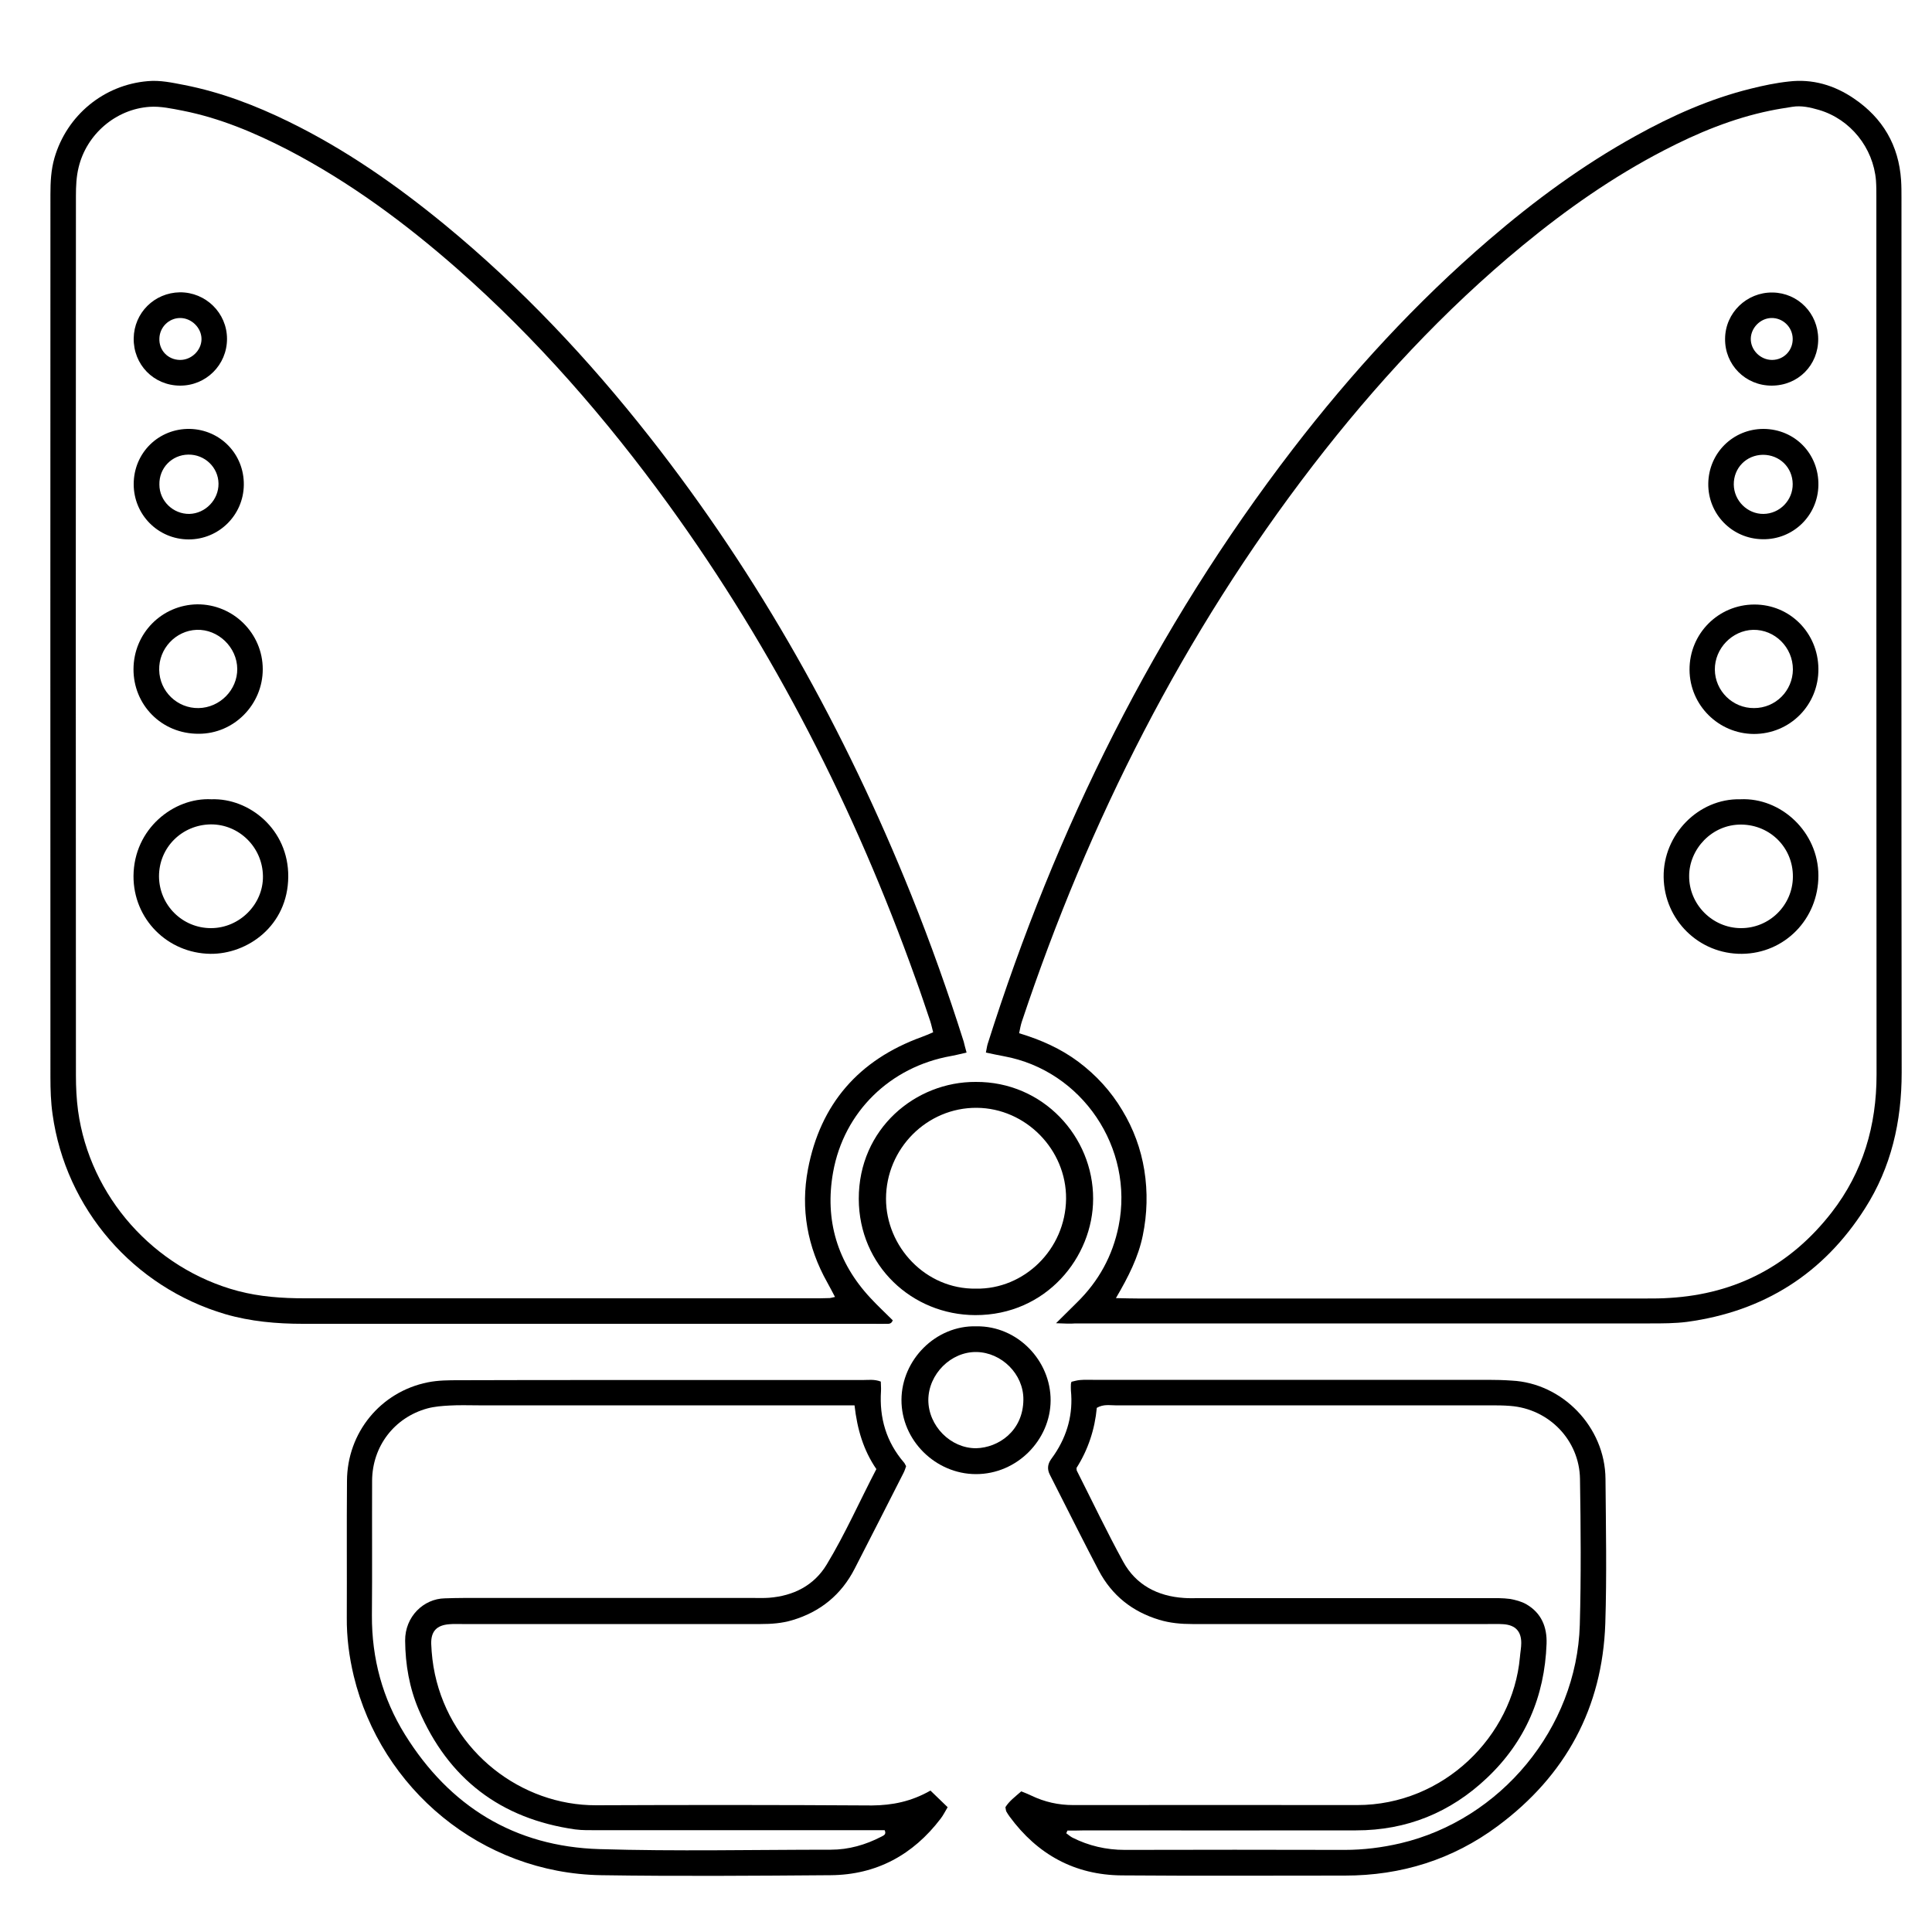 <?xml version="1.0" encoding="utf-8"?>
<!-- Generator: Adobe Illustrator 22.1.0, SVG Export Plug-In . SVG Version: 6.00 Build 0)  -->
<svg version="1.1" id="Layer_1" xmlns="http://www.w3.org/2000/svg" xmlns:xlink="http://www.w3.org/1999/xlink" x="0px" y="0px"
	 viewBox="0 0 1000 1000" style="enable-background:new 0 0 1000 1000;" xml:space="preserve">
<g>
	<path d="M546.6,684.9c4.6-4.6,7.8-7.7,10.9-10.8c11.2-11,18.4-24.1,21.5-39.5c8.1-40.4-18.9-80.5-59.4-87.9
		c-2.9-0.5-5.9-1.2-9.3-1.9c0.4-1.8,0.5-3.1,0.9-4.4c35.3-111.6,86.5-215,158-308c30.3-39.4,63.8-75.9,101.5-108.3
		c23.6-20.3,48.5-38.6,75.8-53.7c18.9-10.5,38.6-19.3,59.7-24.5c6.4-1.6,13-3,19.6-3.7c12.3-1.5,23.7,1.9,33.8,8.8
		c14.9,10.1,23.2,24.2,24.4,42.3c0.2,3,0.2,6.1,0.2,9.1c0,150.9-0.1,301.9,0.1,452.8c0,25.3-5.4,49-19,70.3
		c-21.5,33.8-52.4,53.3-92.1,58.7c-6.3,0.8-12.7,0.8-19.1,0.8c-99.2,0-198.3,0-297.5,0C554.1,685.2,551.4,685.1,546.6,684.9z
		 M577.6,671.9c5,0.1,8.3,0.2,11.6,0.2c87.5,0,175,0,262.5,0c4.2,0,8.3,0,12.5-0.3c34.7-2.1,62.7-17,83.9-44.3
		c16.2-20.9,23.2-44.9,23.2-71.3c-0.1-151.5-0.1-303-0.1-454.5c0-2.8,0-5.5-0.2-8.3c-1.4-16.9-13.2-31.7-29.5-36.5
		c-4.5-1.3-9.1-2.4-13.9-1.6c-3.8,0.6-7.7,1.2-11.5,2c-19.4,4-37.5,11.5-55,20.6c-26.2,13.6-50.2,30.4-72.9,49.1
		c-40.8,33.6-76.5,72.2-108.7,114c-67,87.1-115.9,183.8-150.6,287.8c-0.6,1.8-0.9,3.6-1.4,6c11.3,3.4,21.6,8,30.7,14.8
		c9.2,6.9,16.8,15.2,22.7,25.1c5.8,9.6,9.6,19.9,11.4,31c1.8,11.3,1.5,22.6-0.8,33.8C589.2,650.7,584.1,660.8,577.6,671.9z"/>
	<path d="M500.3,544.8c-3.3,0.7-5.6,1.4-8.1,1.8c-31.4,5.6-55.4,28.8-61,60.2c-4.4,24.7,2.2,46.7,19.4,65.1c3.7,4,7.7,7.7,11.5,11.5
		c-0.9,2.3-2.5,1.7-3.7,1.8c-1.9,0.1-3.9,0-5.8,0c-98.6,0-197.2,0-295.8,0c-13.6,0-27.1-1.2-40.2-5c-47.5-14-82.6-54.5-89.4-103.5
		c-0.9-6.3-1.1-12.7-1.1-19.1c-0.1-152.3,0-304.7,0-457c0-6.4,0.3-12.7,2.1-18.9c6.4-22,25.5-37.8,48.3-39.7
		c6.4-0.6,12.7,0.8,18.9,2c18.9,3.7,36.7,10.5,53.9,18.9c29.3,14.3,55.8,32.8,80.9,53.4c39.5,32.5,74.4,69.6,106,109.8
		c56.9,72.4,101.2,151.9,135.5,237.2c10,24.9,19,50.2,27.1,75.8C499.2,540.8,499.6,542.3,500.3,544.8z M432.2,671.3
		c-1.5-2.8-2.7-5.2-4-7.5c-10.3-18.3-13.9-38.1-10-58.6c6.4-33.8,26.3-56.6,58.7-68.4c2-0.7,4-1.6,6.1-2.5c-0.6-2.3-1-4.2-1.6-6
		c-2.5-7.3-4.9-14.7-7.6-22c-31.3-87.6-73.1-169.7-127.8-245.2c-32.3-44.5-68.2-85.8-109.6-122.2c-26.9-23.6-55.6-44.8-87.5-61.4
		c-17.3-8.9-35.1-16.4-54.3-20.2c-5.7-1.1-11.6-2.4-17.2-2c-17.5,1.2-32.6,14.2-36.7,31.3c-1.2,4.8-1.4,9.9-1.4,14.8
		c-0.1,151.8-0.1,303.5,0,455.3c0,6.1,0.3,12.2,1.1,18.2c6.1,44.5,39.3,81.7,82.7,93.3c11.4,3,22.9,3.8,34.6,3.8
		c87.8,0,175.6,0,263.4,0c2.5,0,5,0,7.5-0.1C429.4,672,430.4,671.7,432.2,671.3z"/>
	<path d="M481.6,926.8c3.2,3.1,5.9,5.7,8.9,8.6c-1.3,2.2-2.3,4.2-3.6,5.9c-14.3,18.8-33.3,29.1-56.9,29.3
		c-39.6,0.3-79.2,0.6-118.8,0c-62.1-1-114-44.8-128.1-103.1c-2.4-10-3.7-20.1-3.6-30.4c0.1-23.5-0.1-47.1,0.1-70.6
		c0.1-25,17.4-46.1,41.8-51c5.4-1.1,11-1.1,16.5-1.1c26-0.1,52.1-0.1,78.1-0.1c43.5,0,87,0,130.5,0c3,0,6-0.5,9.4,0.8
		c0,1.7,0.2,3.3,0.1,4.9c-0.9,13.9,2.7,26.3,11.9,37c0.4,0.4,0.5,0.9,1.1,1.9c-0.3,0.9-0.7,2.2-1.3,3.4
		c-8.4,16.5-16.8,33.1-25.3,49.6c-6.9,13.5-17.8,22.4-32.3,26.7c-5.3,1.6-10.8,2-16.4,2c-34.1,0-68.1,0-102.2,0
		c-17.5,0-34.9,0-52.4,0c-2.2,0-4.4-0.1-6.6,0.1c-6.4,0.5-9.5,3.6-9.3,10.2c0.2,5.2,0.8,10.5,1.9,15.6c8.7,40.5,44.8,68,83.4,67.9
		c47.6-0.2,95.3-0.2,142.9,0.1C461.8,934.4,471.6,932.5,481.6,926.8z M442.3,727.4c-4.4,0-7.7,0-11,0c-61.2,0-122.4,0-183.6,0
		c-5,0-10-0.2-15,0.1c-3.8,0.2-7.8,0.5-11.5,1.5c-17.1,4.7-28.5,19.6-28.6,37.4c-0.1,23.3,0.1,46.5-0.1,69.8
		c-0.1,22.2,5.5,42.9,17.1,61.6c23.1,37.2,56.8,58,100.7,59.3c39.8,1.2,79.8,0.3,119.7,0.3c9.3,0,18-2.5,26.3-6.8
		c1.1-0.6,2.6-1.1,1.6-3.3c-2.1,0-4.3,0-6.5,0c-47.4,0-94.7,0-142.1,0c-3.9,0-7.8,0.1-11.6-0.4c-38.6-5.5-65.7-26.2-81-62
		c-4.8-11.3-6.9-23.3-7-35.7c-0.1-12.5,9.6-21.7,20.5-21.9c3.3-0.1,6.6-0.2,10-0.2c49.9,0,99.7,0,149.6,0c2.8,0,5.6,0.1,8.3-0.1
		c12.6-1,23.2-6.3,29.8-17.2c9.6-15.9,17.1-32.9,25.7-49.4C446.9,750.6,443.7,739.8,442.3,727.4z"/>
	<path d="M520.4,935.4c1.9-3.1,5-5.4,8.2-8.2c1.8,0.7,3.5,1.4,5.2,2.2c6.9,3.3,14,4.9,21.7,4.9c49-0.1,98,0,147,0
		c44.7,0,80.5-35.6,84.2-76.5c0.2-2.5,0.7-5,0.7-7.4c0-6-3-9.2-9-9.7c-2.8-0.2-5.5-0.1-8.3-0.1c-51,0-101.9,0-152.9,0
		c-5.9,0-11.6-0.5-17.2-2.2c-13.9-4.2-24.5-12.6-31.3-25.5c-7.1-13.5-13.9-27.1-20.8-40.7c-1.5-3-3-5.9-4.5-8.9
		c-1.4-2.7-1.2-5.3,0.5-7.8c0.6-0.9,1.3-1.8,1.9-2.7c6.7-10,9.7-21,8.5-33.1c-0.1-1.1,0-2.2,0-3.3c0-0.3,0.1-0.5,0.3-1.2
		c1.4-0.3,2.9-0.8,4.5-0.9c2.2-0.2,4.4-0.1,6.6-0.1c68.1,0,136.2,0,204.4,0c4.2,0,8.3,0.1,12.4,0.4c26.1,1.3,48.3,23.9,48.5,50.9
		c0.2,24.9,0.7,49.9-0.1,74.8c-1.5,43.7-20.5,78.7-55.6,104.8c-23.4,17.4-50,25.7-79.2,25.7c-38.5,0-77,0.2-115.5-0.1
		c-24.3-0.2-43.6-10.8-58-30.4c-0.7-0.9-1.2-1.8-1.8-2.8C520.6,936.9,520.6,936.4,520.4,935.4z M552.5,947.5c-0.2,0.5-0.4,1-0.6,1.4
		c1,0.7,2,1.6,3.1,2.2c8.5,4.3,17.6,6.4,27.2,6.4c37.9-0.1,75.9-0.1,113.8,0c9.8,0,19.3-1.2,28.8-3.4c52-12.2,91.3-59.6,92.9-113
		c0.7-25.2,0.5-50.4,0.1-75.6c-0.3-20.1-16.1-36.3-36.1-37.8c-3.6-0.3-7.2-0.3-10.8-0.3c-30.2,0-60.4,0-90.6,0c-34.3,0-68.7,0-103,0
		c-3,0-6.1-0.7-9.6,1.3c-1,11-4.5,21.7-10.5,31.1c0.1,0.7,0,1,0.1,1.3c8,15.8,15.6,31.8,24.1,47.3c6.6,12,17.8,17.8,31.4,18.7
		c2.5,0.2,5,0.1,7.5,0.1c50.1,0,100.2,0,150.4,0c3.6,0,7.2-0.1,10.8,0.4c2.9,0.5,6,1.3,8.6,2.8c7.7,4.5,10.7,11.7,10.4,20.4
		c-1,27.3-11,50.7-30.9,69.5c-18.9,17.9-41.5,27.1-67.7,27.1c-46.8,0.1-93.6,0-140.4,0C558.6,947.5,555.5,947.5,552.5,947.5z"/>
	<path d="M505.1,560c34.8-0.2,60.8,28.4,60.7,60.5c0,30.2-24.3,60.3-61,60.2c-32.7-0.1-60.2-25.6-60.3-60.1
		C444.4,584.2,473.9,559.8,505.1,560z M505.2,667c24.8,0.4,46.3-20.2,46.6-46.5c0.2-25.5-20.9-46.9-46.2-47.1
		c-25.8-0.2-47,21.1-47,47.1C458.6,645.2,479,667.4,505.2,667z"/>
	<path d="M505.4,686.5c21.3-0.3,38.5,17.8,38.4,38.4c-0.1,20.3-17.3,38.2-38.8,38.1c-20.7-0.1-38.5-17.4-38.4-38.5
		C466.7,703.9,484.3,685.9,505.4,686.5z M505.3,749.6c11.5-0.3,24.3-8.9,24.4-25.2c0.1-13.2-11.3-24.4-24.3-24.6
		c-13.2-0.2-24.8,11.4-24.9,24.8C480.5,738,492,749.7,505.3,749.6z"/>
	<path d="M900.8,413.7c21-1,40.4,16.9,40.4,39.5c0,22.4-17.4,40.3-39.6,40.5c-22.2,0.2-40.2-17.5-40.5-39.7
		C860.8,432,879.1,413.2,900.8,413.7z M901,480.4c14.8,0.1,26.9-11.8,27-26.6c0.1-15-11.7-26.8-26.6-27
		c-15.4-0.2-27.1,12.8-27.1,26.6C874.2,468.1,886.3,480.3,901,480.4z"/>
	<path d="M941.2,346.1c0.2,18.8-14.7,33.8-33.4,33.8c-18.3-0.1-33.2-14.9-33.3-33.2c-0.1-18.7,14.9-33.8,33.6-33.8
		C926.4,312.9,941,327.5,941.2,346.1z M907.9,366.5c11.1,0,20-8.9,20.1-20c0-11.4-9.3-20.7-20.6-20.5c-10.9,0.3-19.9,9.7-19.8,20.6
		C887.7,357.6,896.8,366.6,907.9,366.5z"/>
	<path d="M884.2,250.3c0.2-15.8,12.8-28.3,28.6-28.3c16.2,0.1,28.7,12.9,28.4,29.2c-0.3,15.8-13.2,28.2-28.9,27.9
		C896.5,278.9,884,266.1,884.2,250.3z M912.8,266c8.4-0.1,15.2-7.1,15.1-15.5c-0.1-8.6-6.8-15.1-15.4-15.1
		c-8.6,0.1-15.2,6.8-15.1,15.4C897.5,259.2,904.5,266.1,912.8,266z"/>
	<path d="M917,199.6c-13.6,0-24.3-10.8-24.1-24.3c0.1-13.4,11.2-24.1,24.6-23.9c13.2,0.2,23.5,10.8,23.6,24
		C941.2,189,930.7,199.6,917,199.6z M927.9,175.3c-0.1-6.1-5.2-10.9-11.2-10.7c-5.6,0.2-10.4,5.1-10.5,10.7c-0.1,5.9,5,11,11,11
		C923.3,186.3,928,181.4,927.9,175.3z"/>
	<path d="M109.4,413.7c19.6-0.7,40,15.6,39.8,40.1c-0.2,25.5-21.2,40.1-40.3,39.9c-22.2-0.3-39.9-18-39.8-40.3
		C69.3,428.9,90,412.7,109.4,413.7z M109.2,480.4c14.7,0,27.1-12.3,26.9-26.9c-0.2-15.1-12.5-26.9-27-26.8
		c-14.9,0.2-26.8,11.9-26.8,26.9C82.4,468.5,94.4,480.4,109.2,480.4z"/>
	<path d="M136,346.4c0,18.2-14.8,33.4-33.1,33.4c-19.5,0.1-33.9-15.2-33.8-33.5c0.1-18.5,14.6-33.2,33-33.5
		C120.7,312.7,136,327.8,136,346.4z M102.8,366.5c11-0.2,20.1-9.4,20-20.3c-0.1-11.2-9.9-20.6-21-20.2c-10.9,0.4-19.7,9.8-19.4,20.8
		C82.6,357.9,91.8,366.7,102.8,366.5z"/>
	<path d="M126.2,251c-0.2,15.7-13,28.3-28.7,28.2c-15.7-0.1-28.3-12.8-28.3-28.6c0-16.2,12.9-28.9,29.1-28.6
		C114.1,222.4,126.4,235.1,126.2,251z M98,266c8.3-0.2,15.2-7.3,15.1-15.7c-0.1-8.4-7.1-15.1-15.6-15c-8.6,0.1-15.2,7-15,15.5
		C82.5,259.3,89.6,266.1,98,266z"/>
	<path d="M93.1,199.6c-13.6-0.1-24.1-10.9-23.9-24.5c0.2-13.2,10.7-23.6,23.9-23.8c13.4-0.1,24.4,10.7,24.4,24.1
		C117.5,188.9,106.6,199.7,93.1,199.6z M93.1,186.3c6,0.1,11.2-5,11.2-10.8c0-5.9-5.3-11-11.2-10.9c-5.7,0.1-10.4,4.7-10.6,10.5
		C82.2,181.3,86.9,186.2,93.1,186.3z"/>
</g>
</svg>
